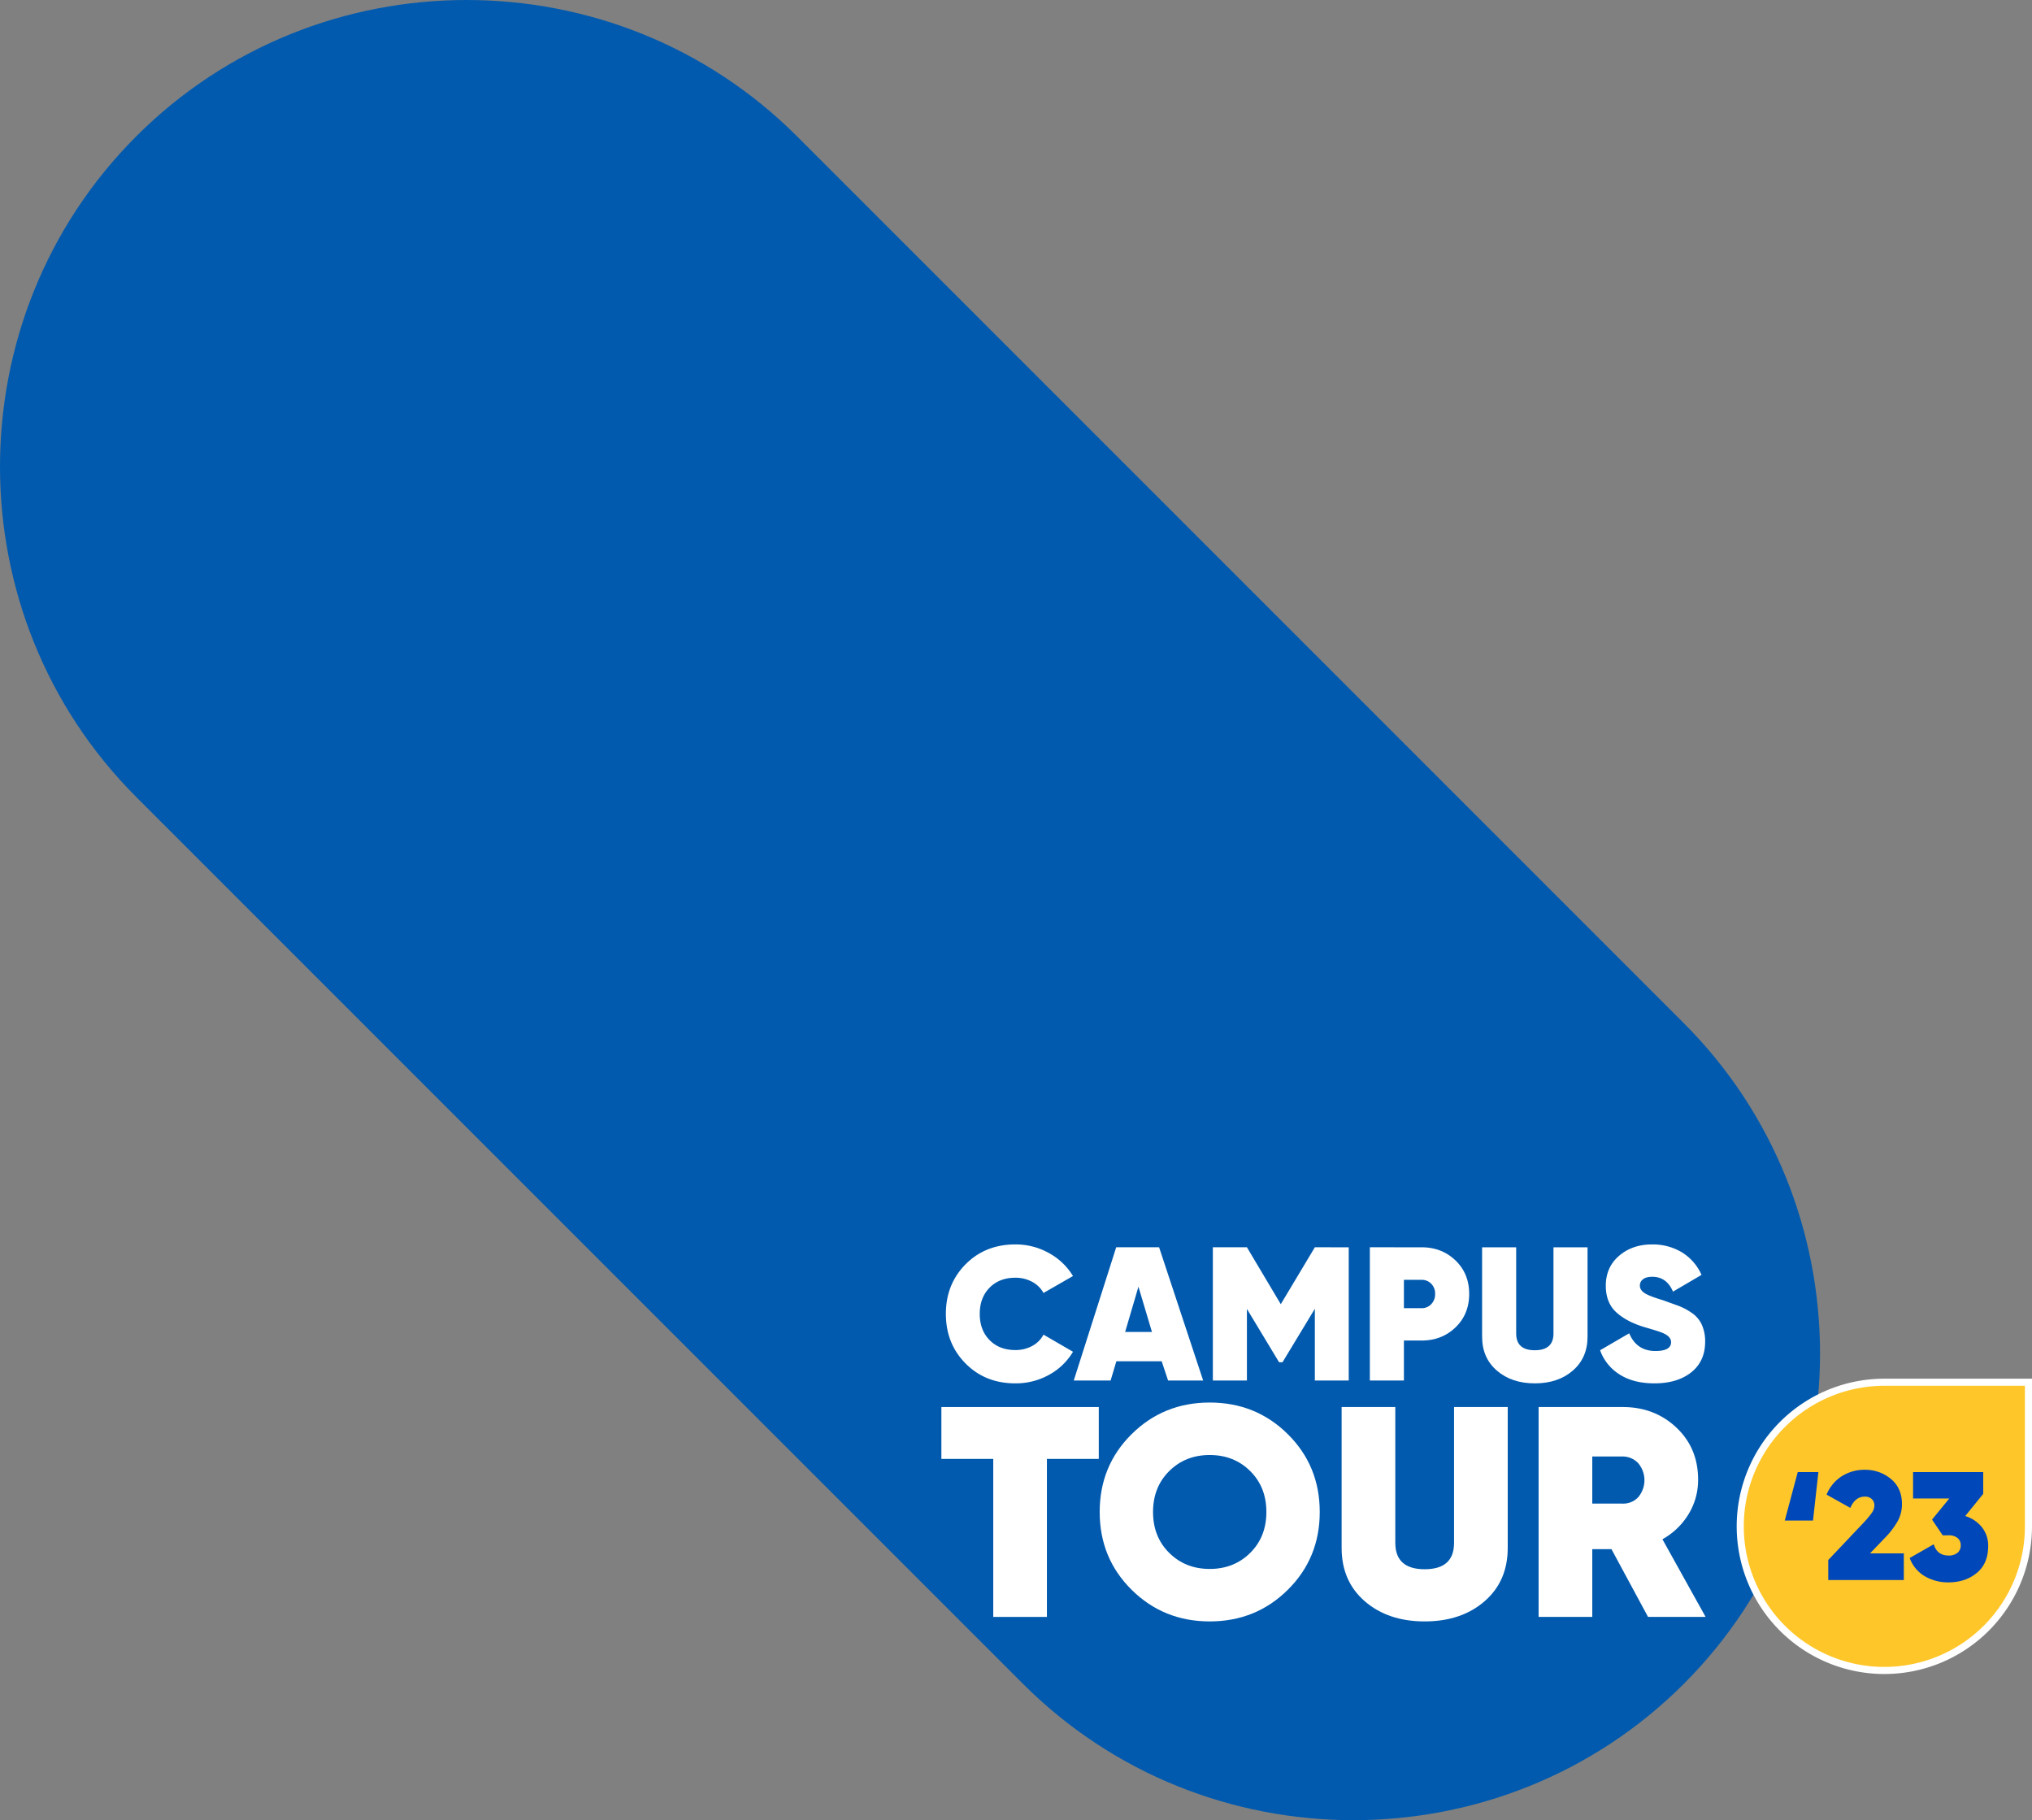 <svg xmlns="http://www.w3.org/2000/svg" width="1349.936" height="1209.121" viewBox="0 0 1349.936 1209.121"><rect x="0" y="0" width="1349.936" height="1209.121" fill="#808080" stroke="none"/><g transform="translate(0 0)"><path d="M90.531,529.467l589.124,589.124c120.707,120.708,318.228,120.708,438.936,0s120.708-318.229,0-438.936L529.467,90.531c-120.708-120.708-318.228-120.708-438.936,0s-120.708,318.228,0,438.936" transform="translate(0 0)" fill="#015aae"></path><path d="M392.6,548.065q-19.977,0-33.059-13.211t-13.082-32.932q0-19.722,13.082-32.934T392.6,455.779a45.069,45.069,0,0,1,22.251,5.688,42.492,42.492,0,0,1,16.055,15.3l-19.6,11.252a18.213,18.213,0,0,0-7.522-7.4A23.029,23.029,0,0,0,392.6,477.9q-10.618,0-17.129,6.638t-6.511,17.383q0,10.746,6.511,17.383t17.129,6.636a23.028,23.028,0,0,0,11.189-2.717,17.982,17.982,0,0,0,7.522-7.523l19.6,11.379a41.825,41.825,0,0,1-15.992,15.359,45.376,45.376,0,0,1-22.314,5.626" transform="translate(281.923 370.882)" fill="#fff"></path><path d="M455.963,545.32l-4.239-12.769H421.607l-3.818,12.769H393.3l28.2-88.5h28.492l29.274,88.5Zm-28.535-32.237h17.825l-8.974-30.088Z" transform="translate(320.037 371.733)" fill="#fff"></path><path d="M534.511,456.824v88.5h-22.5V497.659l-21.493,35.524h-2.276l-21.364-35.4V545.32h-22.63v-88.5h22.63l22.5,37.8,22.63-37.8Z" transform="translate(361.498 371.733)" fill="#fff"></path><path d="M536.138,456.824q13.4,0,22.5,8.724t9.1,22.249q0,13.529-9.1,22.251t-22.5,8.722H524.381V545.32h-22.63v-88.5Zm0,40.455a8.574,8.574,0,0,0,6.384-2.655,9.363,9.363,0,0,0,2.59-6.827,9.153,9.153,0,0,0-2.59-6.763,8.685,8.685,0,0,0-6.384-2.592H524.381v18.837Z" transform="translate(408.291 371.733)" fill="#fff"></path><path d="M603.113,538.745q-9.8,8.472-25.22,8.47t-25.222-8.47q-9.8-8.469-9.8-22.5V456.824H565.5v57.269q0,11.127,12.39,11.125t12.39-11.125V456.824h22.628v59.418q0,14.033-9.8,22.5" transform="translate(441.754 371.733)" fill="#fff"></path><path d="M622.246,548.065q-14.033,0-23.261-5.942a31.354,31.354,0,0,1-12.9-16.055l19.342-11.252q4.932,11.758,17.448,11.758,10.363,0,10.366-5.891,0-3.885-5.976-6.266-2.522-1.042-11.091-3.519-12.137-3.537-19.215-9.925t-7.081-17.762q0-12.262,8.788-19.848t21.933-7.585a37.452,37.452,0,0,1,19.723,5.182,33.367,33.367,0,0,1,13.148,15.045l-18.964,11.125q-4.171-9.862-13.779-9.861-4.048,0-6.132,1.652a5.132,5.132,0,0,0-2.086,4.193q0,2.927,3.091,4.959t12.049,4.7l10.307,3.711a41.78,41.78,0,0,1,8.675,4.529,19.164,19.164,0,0,1,6.961,7.946,26.653,26.653,0,0,1,2.28,11.414q0,13.024-9.23,20.356t-24.4,7.331" transform="translate(476.92 370.882)" fill="#fff"></path><path d="M449.378,515.33v34.459H414.921V654.755H379.268V549.789H344.811V515.33Z" transform="translate(280.584 419.341)" fill="#fff"></path><path d="M527.778,638.069q-21.212,21.016-51.887,21.014t-51.884-21.014q-21.212-21.011-21.213-51.686T424.007,534.7q21.213-21.011,51.884-21.014T527.778,534.7q21.21,21.017,21.212,51.686t-21.212,51.686M449,613.571q10.757,10.656,26.889,10.656t26.889-10.656q10.757-10.654,10.757-27.188T502.78,559.2q-10.755-10.654-26.889-10.656T449,559.2q-10.755,10.659-10.755,27.188T449,613.571" transform="translate(327.767 418.001)" fill="#fff"></path><path d="M586.323,644.4q-15.439,13.347-39.735,13.345T506.853,644.4q-15.439-13.342-15.437-35.453V515.33h35.653v90.228q0,17.529,19.519,17.528t19.519-17.528V515.33H601.76v93.614q0,22.108-15.437,35.453" transform="translate(399.881 419.341)" fill="#fff"></path><path d="M636.265,654.753l-24.3-45.013H599.218v45.013H563.565V515.33h55.769q21.311,0,35.752,13.643t14.441,34.559a43.363,43.363,0,0,1-6.373,23,46.833,46.833,0,0,1-17.33,16.632l28.684,51.586ZM599.218,548.195v31.271h19.717a13.6,13.6,0,0,0,10.757-4.182,17.505,17.505,0,0,0,0-22.706,14.217,14.217,0,0,0-10.757-4.382Z" transform="translate(458.591 419.341)" fill="#fff"></path><path d="M733.155,506.248a95.735,95.735,0,1,0,95.736,95.736V506.248H733.155Z" transform="translate(518.689 411.951)" fill="#ffc629"></path><path d="M733.155,506.248a95.735,95.735,0,1,0,95.736,95.736V506.248H733.155Z" transform="translate(518.689 411.951)" fill="none" stroke="#fff" stroke-miterlimit="10" stroke-width="4.711"></path><path d="M653.737,571.328l8.606-32.167h13.726l-3.586,32.167Z" transform="translate(531.967 438.734)" fill="#0047ba"></path><path d="M670.17,611.561V598.243l23.765-25.1a59.7,59.7,0,0,0,5.223-6.3,8.431,8.431,0,0,0,1.641-4.763,5.717,5.717,0,0,0-1.692-4.3,6.412,6.412,0,0,0-4.66-1.64q-6.352,0-9.631,7.478l-15.776-8.811a26.163,26.163,0,0,1,10.244-12.292,27.784,27.784,0,0,1,14.956-4.2,26.584,26.584,0,0,1,17.57,6.1q7.321,6.094,7.324,16.646a23.37,23.37,0,0,1-2.922,11.519,54.326,54.326,0,0,1-8.563,11.111l-9.75,10.151h22.465v17.722Z" transform="translate(544.421 438.045)" fill="#0047ba"></path><path d="M736.364,568.358a22.422,22.422,0,0,1,11.064,7.375,19.483,19.483,0,0,1,4.2,12.6q0,11.576-7.581,17.824t-18.747,6.25a30.455,30.455,0,0,1-15.827-4.1,23.259,23.259,0,0,1-9.988-12.087l15.981-9.118q2.253,7.479,9.834,7.478a8.8,8.8,0,0,0,5.992-1.845,6.215,6.215,0,0,0,2.1-4.917,6.069,6.069,0,0,0-2.1-4.866,8.978,8.978,0,0,0-5.992-1.792h-3.892l-7.07-10.449,11.475-14.035H701.738V539.162h46.611v14.445Z" transform="translate(569.194 438.734)" fill="#0047ba"></path></g></svg>